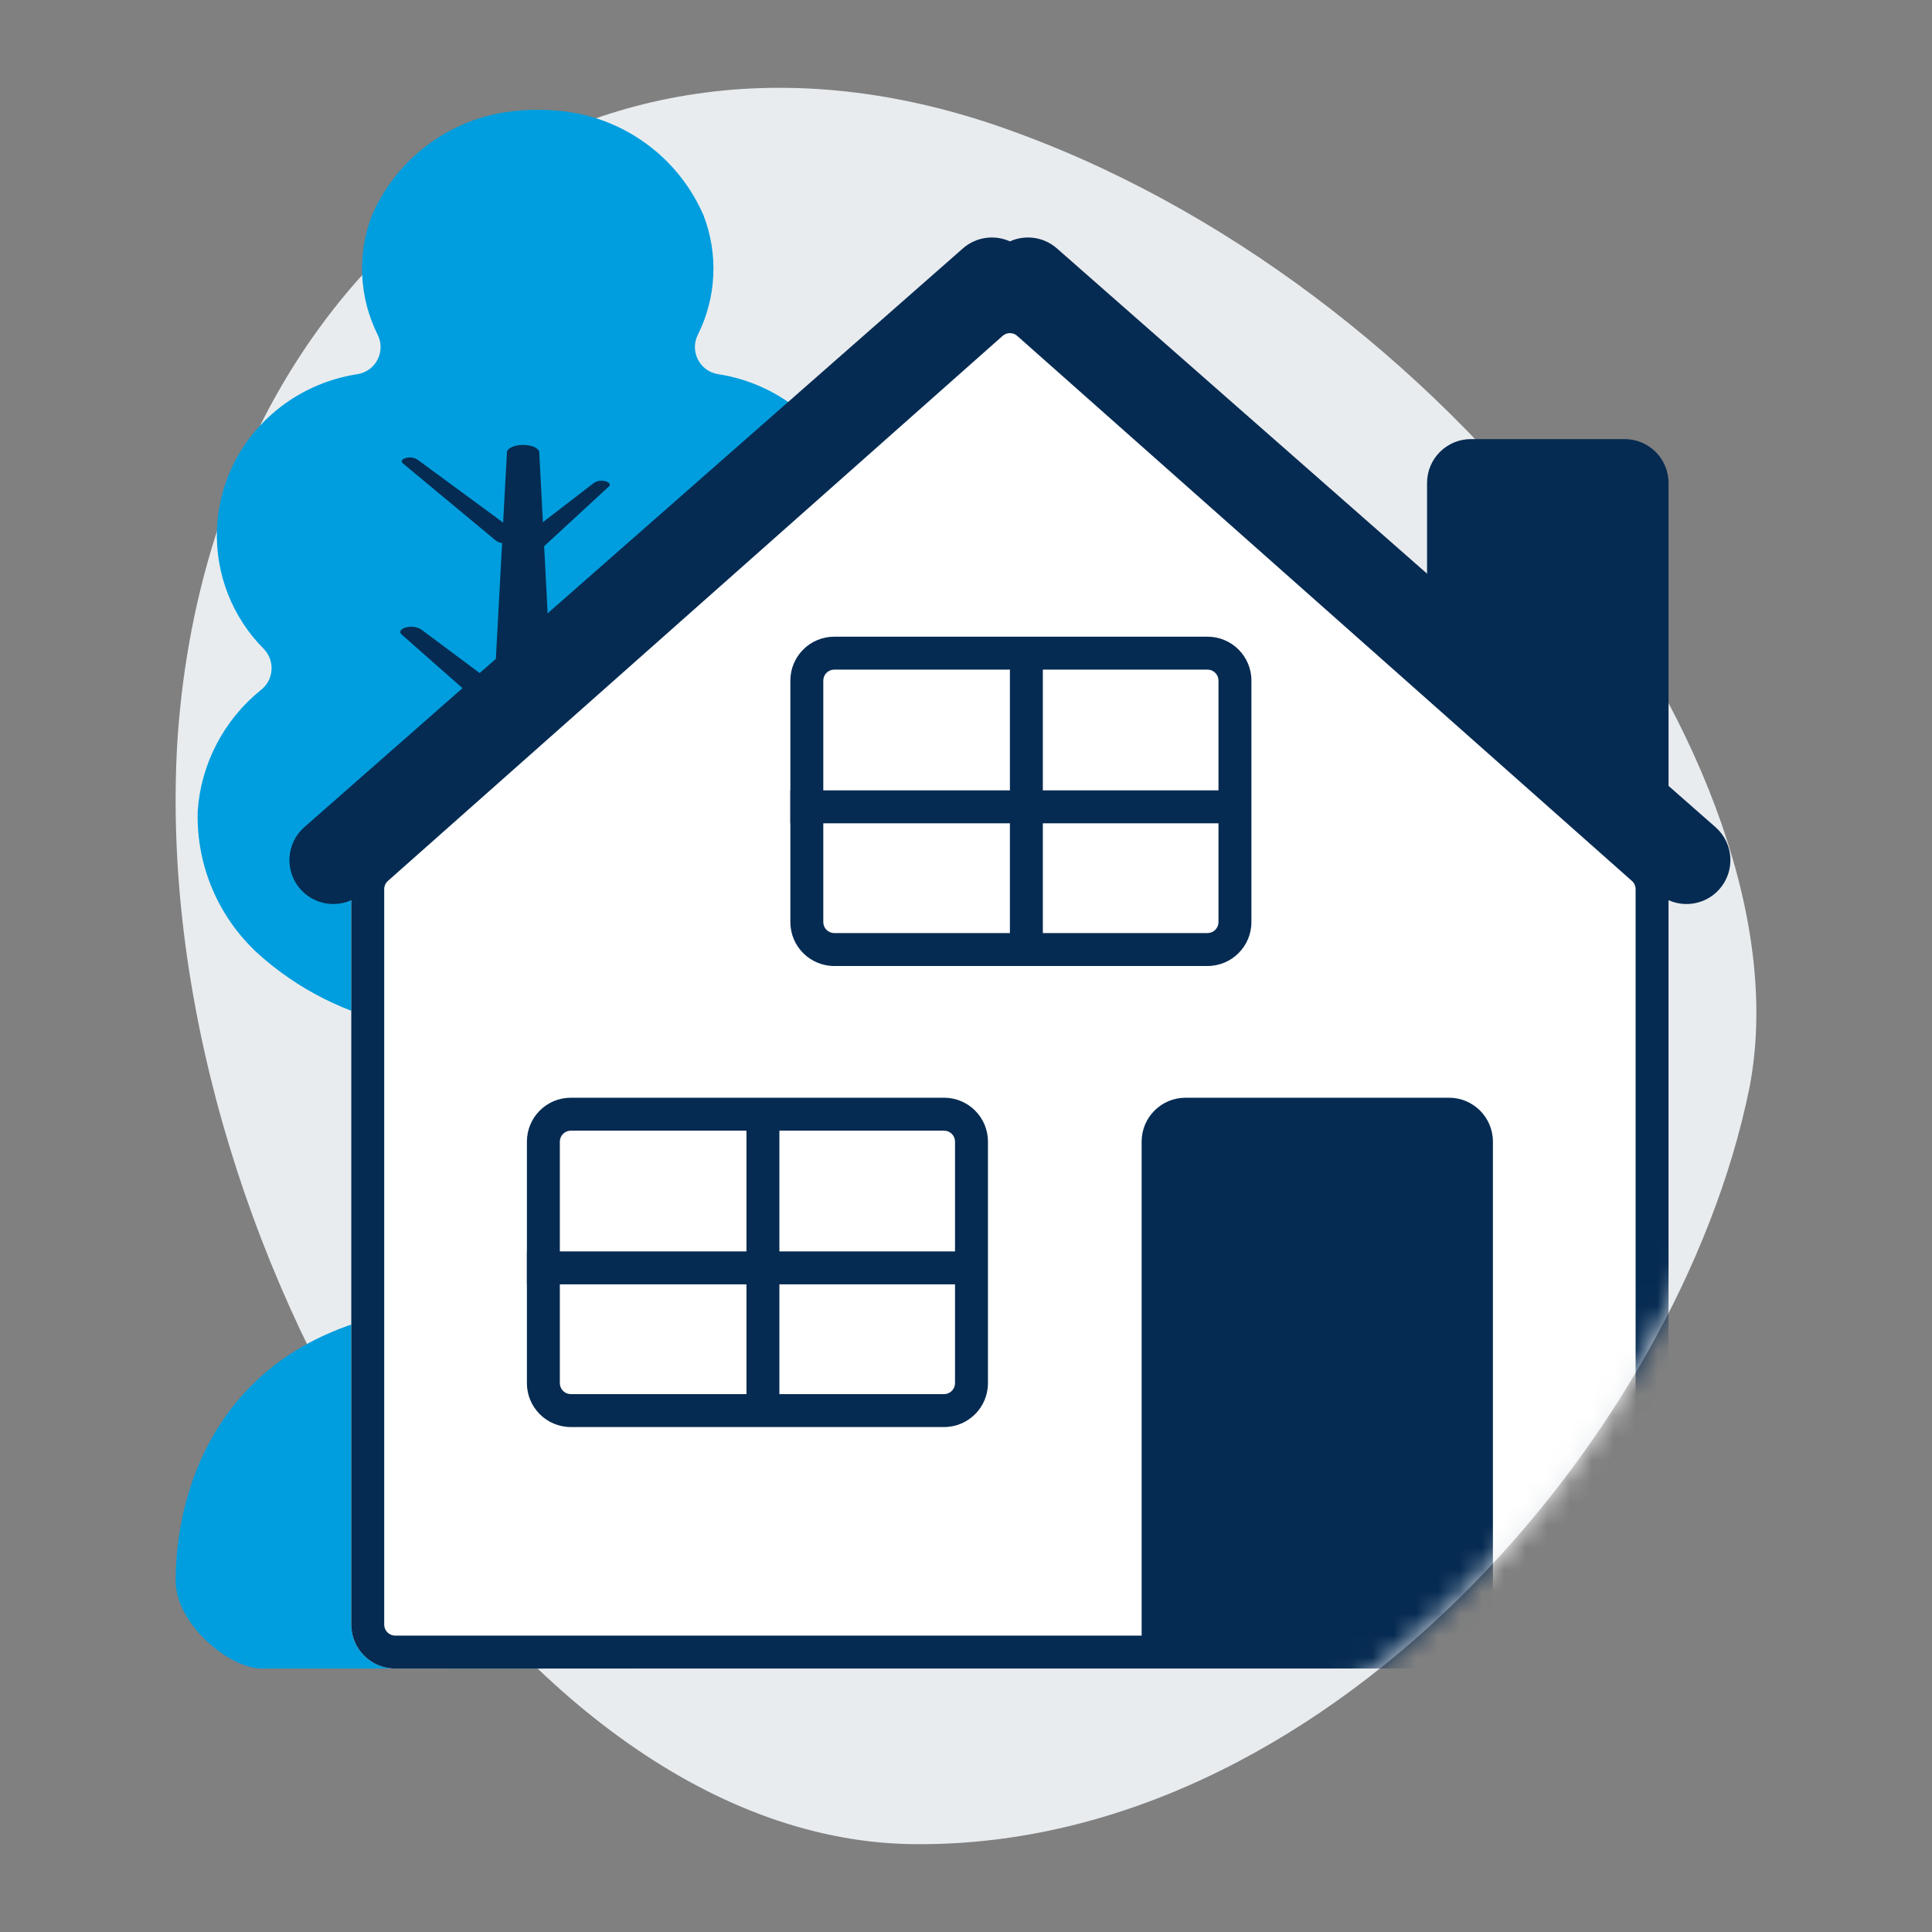 <svg width="88" height="88" viewBox="0 0 88 88" fill="none" xmlns="http://www.w3.org/2000/svg">
<rect x="0" y="0" width="88" height="88" fill="#808080" stroke="none"/>
<path d="M45.403 5.723C66.019 12.791 82.512 34.957 79.683 49.554C76.449 65.492 60.161 84.408 41.308 83.993C23.087 83.513 6.728 56.516 8.078 33.788C9.411 13.219 25.408 -1.109 45.403 5.723Z" fill="#E9ECEF"/>
<path d="M22.365 59.425C25.814 58.846 29.358 59.487 32.385 61.24C33.675 61.964 35.185 62.194 36.632 61.888C38.08 61.582 39.367 60.762 40.255 59.578C51 65 32 76 29 76C20 76 15.5 76 12 76C10.516 76.07 8 74 8 72C8 67.375 10.468 59.273 22.365 59.425Z" fill="#009EDE"/>
<path d="M65 22C65 20.895 65.895 20 67 20H74C75.105 20 76 20.895 76 22V37H65V22Z" fill="#062B52"/>
<mask id="mask0_4580_4058" style="mask-type:alpha" maskUnits="userSpaceOnUse" x="4" y="2" width="78" height="83">
<path d="M45.403 5.723C52.976 8.32 69.793 6.953 75.5 12.5C85.329 22.054 81.473 40.319 79.683 49.554C76.449 65.492 60.161 84.408 41.308 83.993C31.359 83.731 12.259 87.563 6 76.5C0.796 67.303 7.465 44.105 8.078 33.788C8.527 26.866 5.136 14.94 8.5 10C15.131 0.261 32.138 1.19 45.403 5.723Z" fill="#D6EFFF"/>
</mask>
<g mask="url(#mask0_4580_4058)">
<path d="M24.505 47.352C22.373 47.37 20.246 47.141 18.167 46.67C15.776 46.185 13.559 45.067 11.748 43.433C10.851 42.611 10.143 41.606 9.669 40.486C9.196 39.366 8.969 38.157 9.004 36.941C9.078 35.877 9.371 34.84 9.864 33.894C10.356 32.948 11.038 32.113 11.867 31.441C12.009 31.334 12.128 31.198 12.214 31.042C12.3 30.886 12.352 30.713 12.367 30.535C12.381 30.357 12.357 30.178 12.297 30.01C12.237 29.842 12.141 29.689 12.017 29.56C11.308 28.849 10.752 27.999 10.385 27.064C10.017 26.128 9.846 25.127 9.881 24.123C9.917 23.119 10.159 22.133 10.591 21.226C11.023 20.318 11.638 19.51 12.396 18.85C13.496 17.886 14.849 17.258 16.296 17.04C16.489 17.007 16.673 16.929 16.831 16.812C16.989 16.695 17.117 16.542 17.204 16.366C17.292 16.191 17.337 15.996 17.335 15.8C17.334 15.603 17.286 15.41 17.196 15.235C16.78 14.399 16.543 13.485 16.498 12.553C16.454 11.62 16.604 10.688 16.939 9.816C17.472 8.582 18.309 7.503 19.372 6.68C20.435 5.857 21.689 5.316 23.017 5.109C23.996 4.964 24.991 4.964 25.97 5.109C27.298 5.316 28.552 5.856 29.615 6.68C30.678 7.503 31.515 8.582 32.048 9.816C32.383 10.688 32.533 11.62 32.489 12.553C32.445 13.485 32.208 14.399 31.793 15.235C31.702 15.41 31.654 15.603 31.652 15.8C31.651 15.996 31.696 16.191 31.784 16.366C31.871 16.542 31.999 16.695 32.157 16.812C32.315 16.929 32.499 17.007 32.693 17.04C34.139 17.258 35.493 17.886 36.593 18.85C37.35 19.51 37.965 20.318 38.397 21.226C38.83 22.133 39.071 23.119 39.106 24.123C39.142 25.127 38.971 26.128 38.603 27.064C38.236 27.999 37.68 28.849 36.971 29.56C36.847 29.689 36.751 29.842 36.691 30.01C36.631 30.178 36.608 30.357 36.622 30.535C36.636 30.713 36.688 30.886 36.775 31.042C36.861 31.198 36.98 31.334 37.123 31.441C37.951 32.113 38.633 32.948 39.126 33.894C39.618 34.84 39.911 35.877 39.985 36.941C40.02 38.157 39.794 39.366 39.32 40.486C38.847 41.606 38.138 42.611 37.242 43.433C35.43 45.067 33.213 46.185 30.823 46.67C28.745 47.141 26.62 47.37 24.491 47.352" fill="#009EDE"/>
<path d="M25.494 32.318L30.709 27.753C30.838 27.64 30.753 27.5 30.518 27.436C30.405 27.404 30.287 27.395 30.17 27.409C30.053 27.423 29.941 27.46 29.838 27.518L25.111 31.152L24.785 24.879L27.733 22.16C27.826 22.075 27.76 21.97 27.584 21.922C27.498 21.898 27.408 21.89 27.32 21.901C27.231 21.912 27.145 21.94 27.067 21.984L24.728 23.784L24.562 20.602C24.552 20.414 24.226 20.265 23.826 20.265C23.426 20.265 23.1 20.415 23.09 20.602L22.917 23.802L18.993 20.919C18.839 20.834 18.656 20.813 18.486 20.861C18.306 20.91 18.244 21.018 18.346 21.102L22.57 24.611C22.658 24.678 22.761 24.722 22.87 24.738L22.523 31.159L19.168 28.659C18.96 28.544 18.715 28.515 18.486 28.58C18.249 28.644 18.164 28.786 18.292 28.899L22.447 32.564L20.618 76H24.785L25.187 32.464C25.299 32.438 25.404 32.388 25.494 32.318Z" fill="#062B52"/>
<path d="M76 74C76 75.105 75.105 76 74 76L18 76C16.895 76 16 75.105 16 74L16 40.5C16 39.928 16.245 39.383 16.673 39.003L44.673 14.177C45.43 13.505 46.57 13.505 47.327 14.177L75.327 39.003C75.755 39.383 76 39.928 76 40.5L76 74Z" fill="white"/>
<path fill-rule="evenodd" clip-rule="evenodd" d="M18 74.5L74 74.5C74.276 74.5 74.5 74.276 74.5 74L74.5 40.5C74.5 40.357 74.439 40.22 74.332 40.126L46.332 15.299C46.142 15.131 45.858 15.131 45.668 15.299L17.668 40.126C17.561 40.22 17.5 40.357 17.5 40.5L17.5 74C17.5 74.276 17.724 74.5 18 74.5ZM74 76C75.105 76 76 75.105 76 74L76 40.5C76 39.928 75.755 39.383 75.327 39.003L47.327 14.177C46.57 13.505 45.43 13.505 44.673 14.177L16.673 39.003C16.245 39.383 16 39.928 16 40.5L16 74C16 75.105 16.895 76 18 76L74 76Z" fill="#062B52"/>
<path d="M52 52C52 50.895 52.895 50 54 50H66C67.105 50 68 50.895 68 52V75H52V52Z" fill="#062B52"/>
<path d="M24 52C24 50.895 24.895 50 26 50H43C44.105 50 45 50.895 45 52V63C45 64.105 44.105 65 43 65H26C24.895 65 24 64.105 24 63V52Z" fill="white"/>
<path fill-rule="evenodd" clip-rule="evenodd" d="M43 51.5H26C25.724 51.5 25.5 51.724 25.5 52V63C25.5 63.276 25.724 63.5 26 63.5H43C43.276 63.5 43.5 63.276 43.5 63V52C43.5 51.724 43.276 51.5 43 51.5ZM26 50C24.895 50 24 50.895 24 52V63C24 64.105 24.895 65 26 65H43C44.105 65 45 64.105 45 63V52C45 50.895 44.105 50 43 50H26Z" fill="#062B52"/>
<path fill-rule="evenodd" clip-rule="evenodd" d="M34 64L34 51L35.5 51L35.5 64L34 64Z" fill="#062B52"/>
<path fill-rule="evenodd" clip-rule="evenodd" d="M24 57L44 57L44 58.5L24 58.5L24 57Z" fill="#062B52"/>
<path d="M36 31C36 29.895 36.895 29 38 29H55C56.105 29 57 29.895 57 31V42C57 43.105 56.105 44 55 44H38C36.895 44 36 43.105 36 42V31Z" fill="white"/>
<path fill-rule="evenodd" clip-rule="evenodd" d="M55 30.5H38C37.724 30.5 37.5 30.724 37.5 31V42C37.5 42.276 37.724 42.5 38 42.5H55C55.276 42.5 55.5 42.276 55.5 42V31C55.5 30.724 55.276 30.5 55 30.5ZM38 29C36.895 29 36 29.895 36 31V42C36 43.105 36.895 44 38 44H55C56.105 44 57 43.105 57 42V31C57 29.895 56.105 29 55 29H38Z" fill="#062B52"/>
<path fill-rule="evenodd" clip-rule="evenodd" d="M46 43L46 30L47.5 30L47.5 43L46 43Z" fill="#062B52"/>
<path fill-rule="evenodd" clip-rule="evenodd" d="M36 36L56 36L56 37.5L36 37.5L36 36Z" fill="#062B52"/>
<path fill-rule="evenodd" clip-rule="evenodd" d="M46 14.758L75.498 40.68C76.327 41.409 77.591 41.327 78.32 40.498C79.049 39.668 78.968 38.404 78.138 37.675L48.143 11.316C47.535 10.781 46.693 10.682 46 10.994C45.307 10.682 44.465 10.781 43.857 11.316L13.862 37.675C13.032 38.404 12.951 39.668 13.68 40.498C14.409 41.327 15.673 41.409 16.502 40.68L46 14.758Z" fill="#062B52"/>
</g>
</svg>
